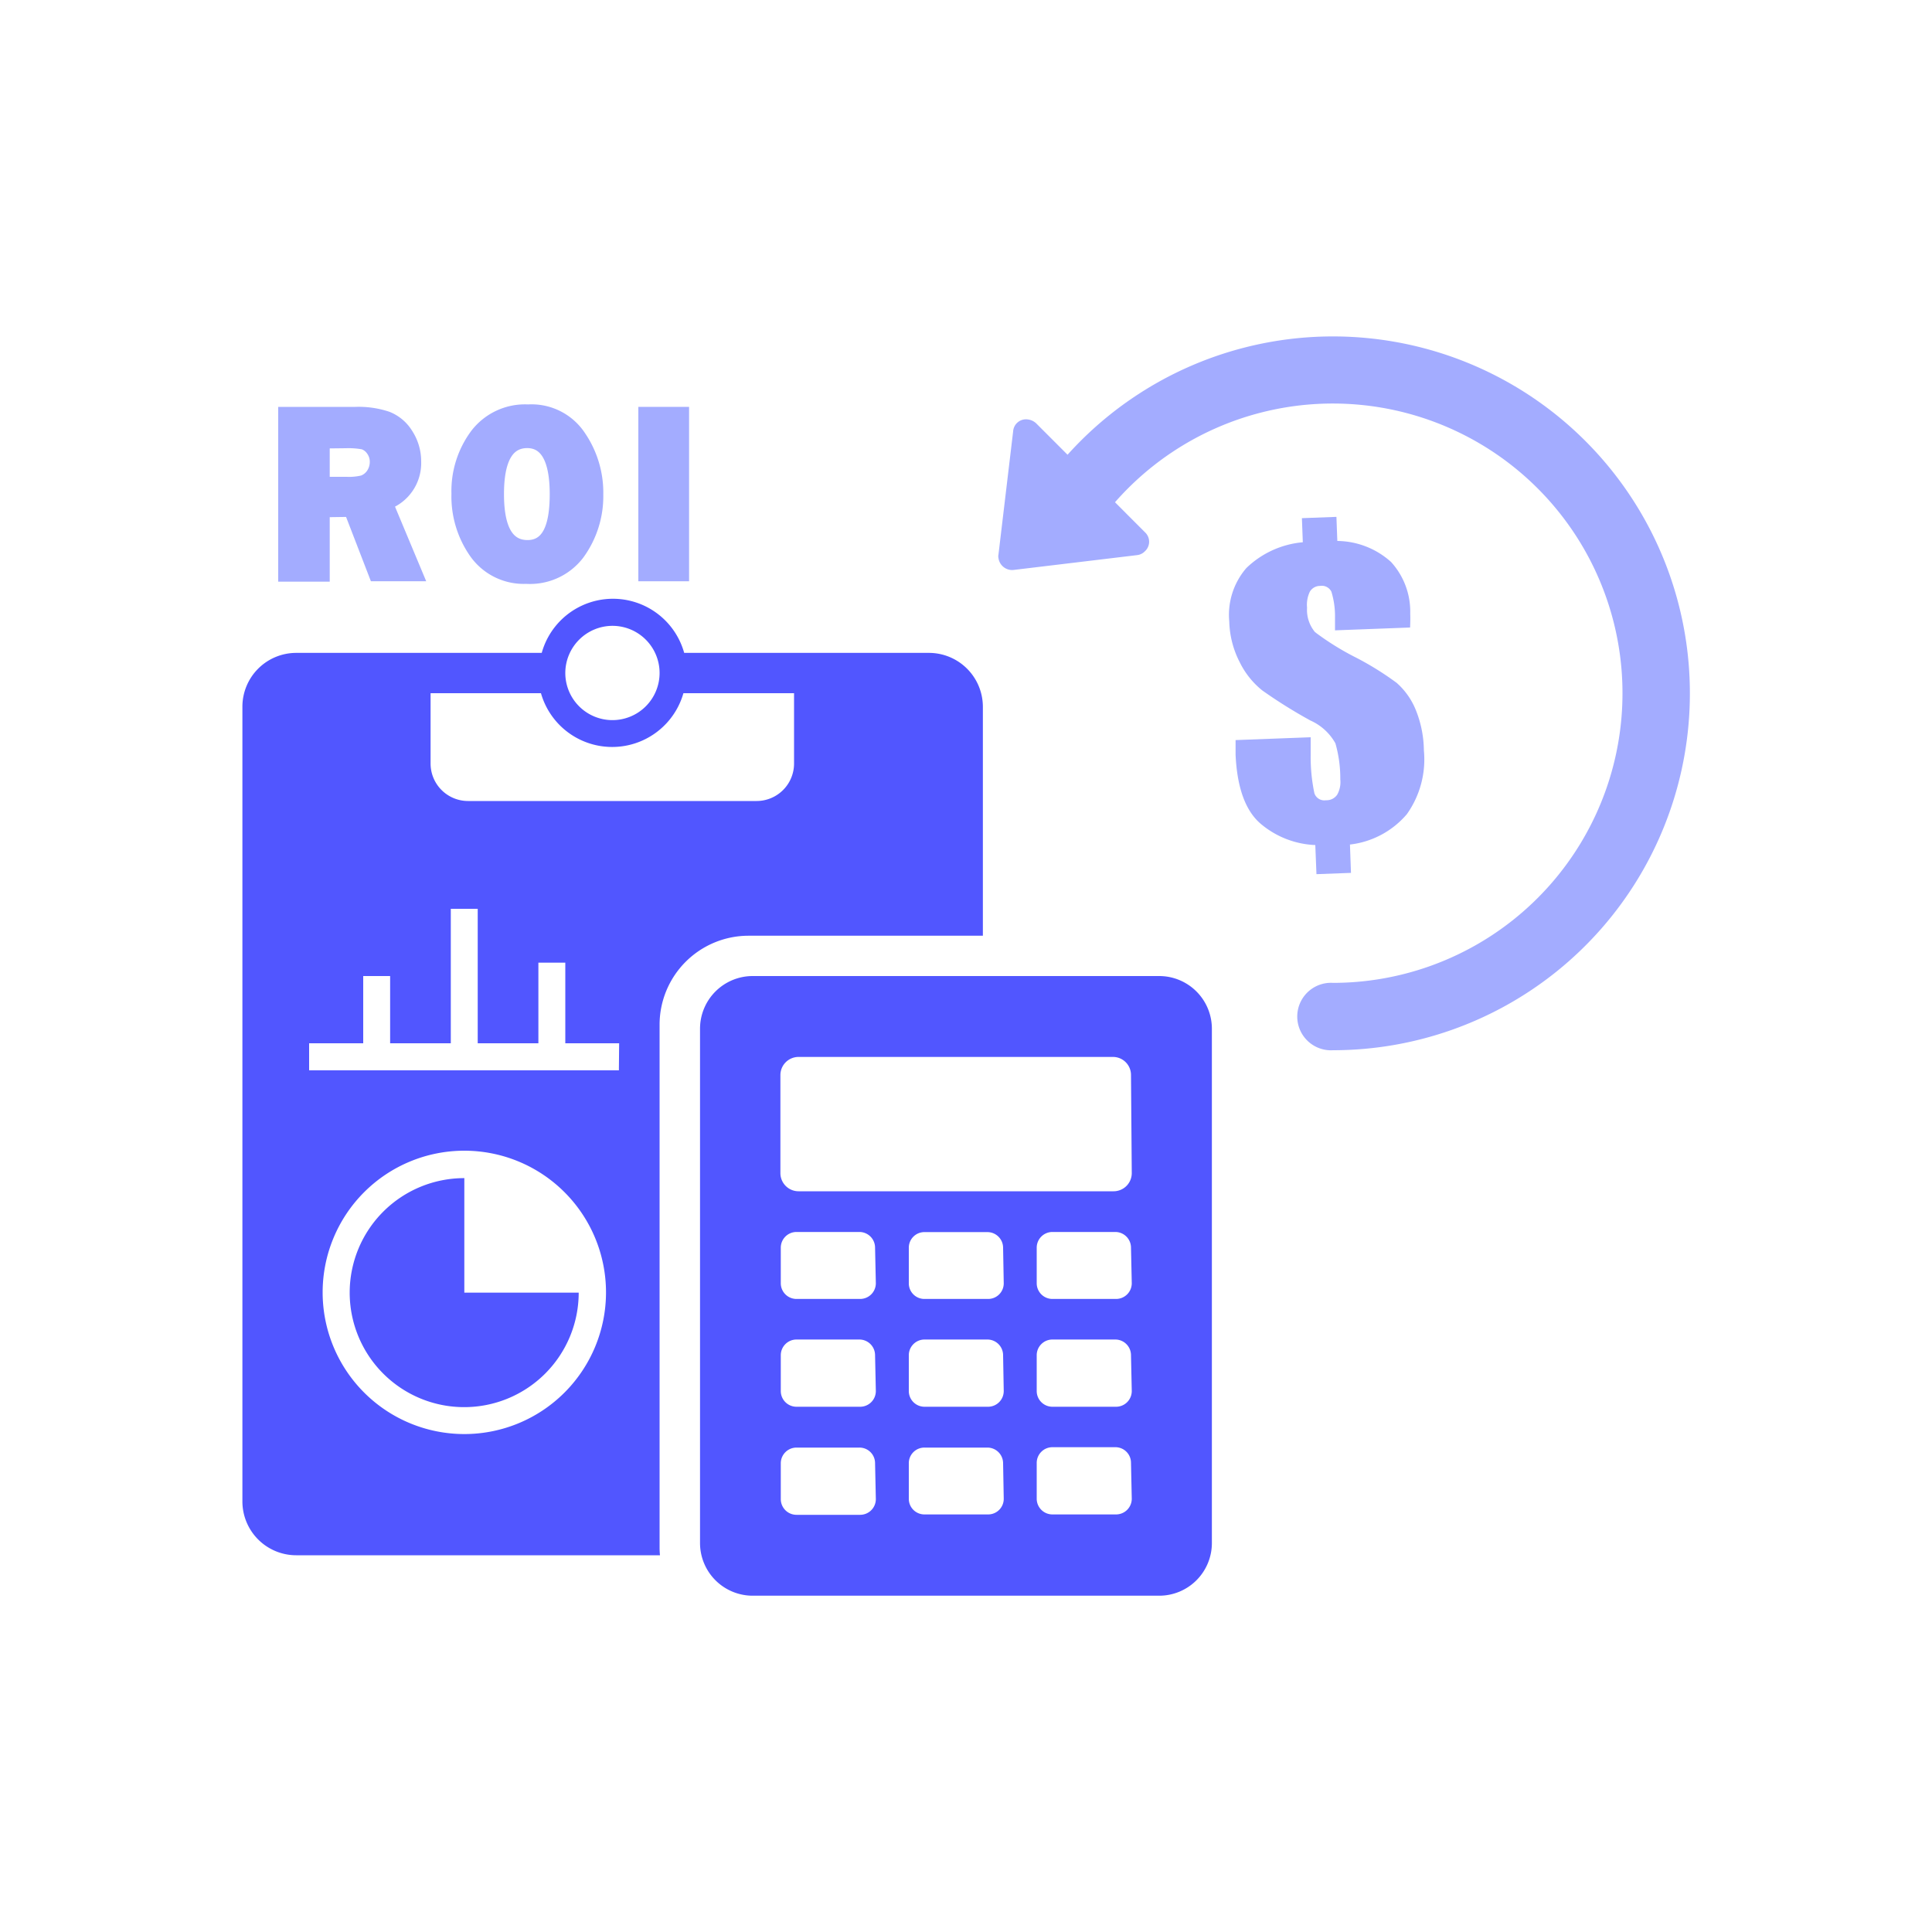 <svg xmlns="http://www.w3.org/2000/svg" viewBox="0 0 150 150"><rect width="150" height="150" fill="none"/><path d="M109.48,48.72l-5.83.22,0-1a6.51,6.51,0,0,0-.28-2,.83.83,0,0,0-.88-.45.92.92,0,0,0-.79.44,2.34,2.34,0,0,0-.22,1.25,2.68,2.68,0,0,0,.62,1.9,21.07,21.07,0,0,0,3.23,2,23.38,23.38,0,0,1,3.11,1.94,5.61,5.61,0,0,1,1.44,2,8.62,8.62,0,0,1,.67,3.24,7.34,7.34,0,0,1-1.32,4.95,6.82,6.82,0,0,1-4.42,2.36l.08,2.2-2.68.1-.09-2.26A7,7,0,0,1,97.93,64q-1.82-1.5-2-5.4l0-1.14,5.83-.22,0,1.43a13.65,13.65,0,0,0,.29,2.92.81.81,0,0,0,.9.54,1,1,0,0,0,.87-.43,2,2,0,0,0,.24-1.19,9.85,9.85,0,0,0-.38-2.8,4.16,4.16,0,0,0-1.94-1.77,38.77,38.77,0,0,1-3.73-2.33,6.42,6.42,0,0,1-1.74-2.16,7.28,7.28,0,0,1-.83-3.2,5.55,5.55,0,0,1,1.33-4.15,7.23,7.23,0,0,1,4.38-2l-.07-1.87,2.68-.1.07,1.87A6.33,6.33,0,0,1,108,43.63a5.72,5.72,0,0,1,1.49,4C109.5,47.87,109.5,48.23,109.48,48.72Z" fill="#a3acff"/><path d="M25.1,39.66v5h-3V32.09h5.51a7,7,0,0,1,2.45.35,3.14,3.14,0,0,1,1.53,1.3,3.84,3.84,0,0,1,.61,2.1,3.33,3.33,0,0,1-2.18,3.24l2.32,5.55H29.14l-1.93-5Zm0-5.34v3.2h1.8a4.6,4.6,0,0,0,1.28-.12,1.51,1.51,0,0,0,.72-.55,1.73,1.73,0,0,0,.31-1,1.58,1.58,0,0,0-.31-.94,1.37,1.37,0,0,0-.68-.51,6.42,6.42,0,0,0-1.38-.1Z" fill="#a3acff" stroke="#a3acff"/><path d="M40.86,44.83a4.58,4.58,0,0,1-3.92-1.9,7.59,7.59,0,0,1-1.39-4.6A7.32,7.32,0,0,1,37,33.74a4.75,4.75,0,0,1,4-1.84,4.47,4.47,0,0,1,4,2,7.72,7.72,0,0,1,1.34,4.49A7.58,7.58,0,0,1,44.88,43,4.69,4.69,0,0,1,40.86,44.83Zm.08-10.54q-2.31,0-2.31,4.07c0,2.71.77,4.06,2.31,4.07s2.24-1.36,2.24-4.06S42.43,34.3,40.94,34.29Z" fill="#a3acff" stroke="#a3acff"/><path d="M53,32.09V44.63H50.06V32.09Z" fill="#a3acff" stroke="#a3acff"/><path d="M90,75.78H58.43a4.09,4.09,0,0,0-4.08,4.09h0V119.8a4.09,4.09,0,0,0,4.08,4.09H90a4.09,4.09,0,0,0,4.09-4.09V79.87A4.09,4.09,0,0,0,90,75.78ZM68,116.39a1.22,1.22,0,0,1-1.22,1.22H61.84a1.22,1.22,0,0,1-1.22-1.22h0V113.6a1.22,1.22,0,0,1,1.22-1.21h4.88a1.21,1.21,0,0,1,1.22,1.21h0ZM68,108a1.22,1.22,0,0,1-1.22,1.22H61.84A1.22,1.22,0,0,1,60.62,108h0v-2.79A1.22,1.22,0,0,1,61.84,104h4.88a1.22,1.22,0,0,1,1.22,1.22h0Zm0-8.37a1.22,1.22,0,0,1-1.22,1.22H61.84a1.22,1.22,0,0,1-1.22-1.22h0V96.87a1.22,1.22,0,0,1,1.22-1.22h4.88a1.22,1.22,0,0,1,1.22,1.22h0Zm9.93,16.73a1.21,1.21,0,0,1-1.22,1.22H71.78a1.21,1.21,0,0,1-1.22-1.22h0V113.6a1.21,1.21,0,0,1,1.22-1.21h4.88a1.22,1.22,0,0,1,1.22,1.21h0Zm0-8.36a1.22,1.22,0,0,1-1.22,1.22H71.78A1.22,1.22,0,0,1,70.56,108h0v-2.79A1.22,1.22,0,0,1,71.78,104h4.88a1.22,1.22,0,0,1,1.22,1.22h0Zm0-8.37a1.21,1.21,0,0,1-1.22,1.22H71.78a1.21,1.21,0,0,1-1.22-1.22h0V96.87a1.21,1.21,0,0,1,1.22-1.21h4.88a1.22,1.22,0,0,1,1.22,1.21h0Zm9.94,16.74a1.22,1.22,0,0,1-1.22,1.21H81.71a1.22,1.22,0,0,1-1.22-1.21h0v-2.8a1.22,1.22,0,0,1,1.22-1.21h4.88a1.21,1.21,0,0,1,1.22,1.21h0Zm0-8.37a1.22,1.22,0,0,1-1.22,1.22H81.71A1.22,1.22,0,0,1,80.49,108h0v-2.79A1.22,1.22,0,0,1,81.71,104h4.88a1.22,1.22,0,0,1,1.22,1.22h0Zm0-8.37a1.22,1.22,0,0,1-1.22,1.22H81.71a1.22,1.22,0,0,1-1.22-1.22h0V96.87a1.22,1.22,0,0,1,1.22-1.22h4.88a1.22,1.22,0,0,1,1.22,1.22h0Zm0-8.55a1.41,1.41,0,0,1-1.41,1.41H62a1.41,1.41,0,0,1-1.41-1.41V83.46A1.41,1.41,0,0,1,62,82.06H86.41a1.4,1.4,0,0,1,1.4,1.4Z" fill="#5156ff"/><path d="M36.05,98.9V91.47a8.89,8.89,0,1,0,8.88,8.89H36.05Z" fill="#5156ff"/><path d="M51.21,120.14V79.54a6.91,6.91,0,0,1,6.89-6.89H76.31V54.87a4.19,4.19,0,0,0-4.19-4.18h-19a5.74,5.74,0,0,0-11.06,0H23a4.18,4.18,0,0,0-4.18,4.18h0v61.7A4.18,4.18,0,0,0,23,120.75H51.24A6.08,6.08,0,0,1,51.21,120.14ZM47.55,48.59a3.66,3.66,0,1,1-3.66,3.66h0A3.67,3.67,0,0,1,47.55,48.59ZM33.43,53.82H42a5.75,5.75,0,0,0,11.06,0h8.59v5.46a2.91,2.91,0,0,1-2.91,2.91H36.34a2.91,2.91,0,0,1-2.91-2.91h0Zm2.62,57.52a11,11,0,1,1,11-11,11,11,0,0,1-11,11Zm12-28.24H24V81H28.2V75.78h2.09V81H35V70.56h2.09V81H41.8V74.74h2.09V81h4.18Z" fill="#5156ff"/><path d="M103.5,81.54a2.62,2.62,0,1,1,0-5.23,22.49,22.49,0,1,0-18-36,2.61,2.61,0,0,1-4.26-3l.08-.1A27.71,27.71,0,1,1,103.5,81.54Z" fill="#a3acff"/><path d="M88.28,43.1,78.7,44.25a1.07,1.07,0,0,1-1.18-.93.57.57,0,0,1,0-.26l1.14-9.57a1,1,0,0,1,1.17-.92,1.13,1.13,0,0,1,.62.3l8.44,8.45a1,1,0,0,1,0,1.48A1,1,0,0,1,88.28,43.1Z" fill="#a3acff"/></svg>